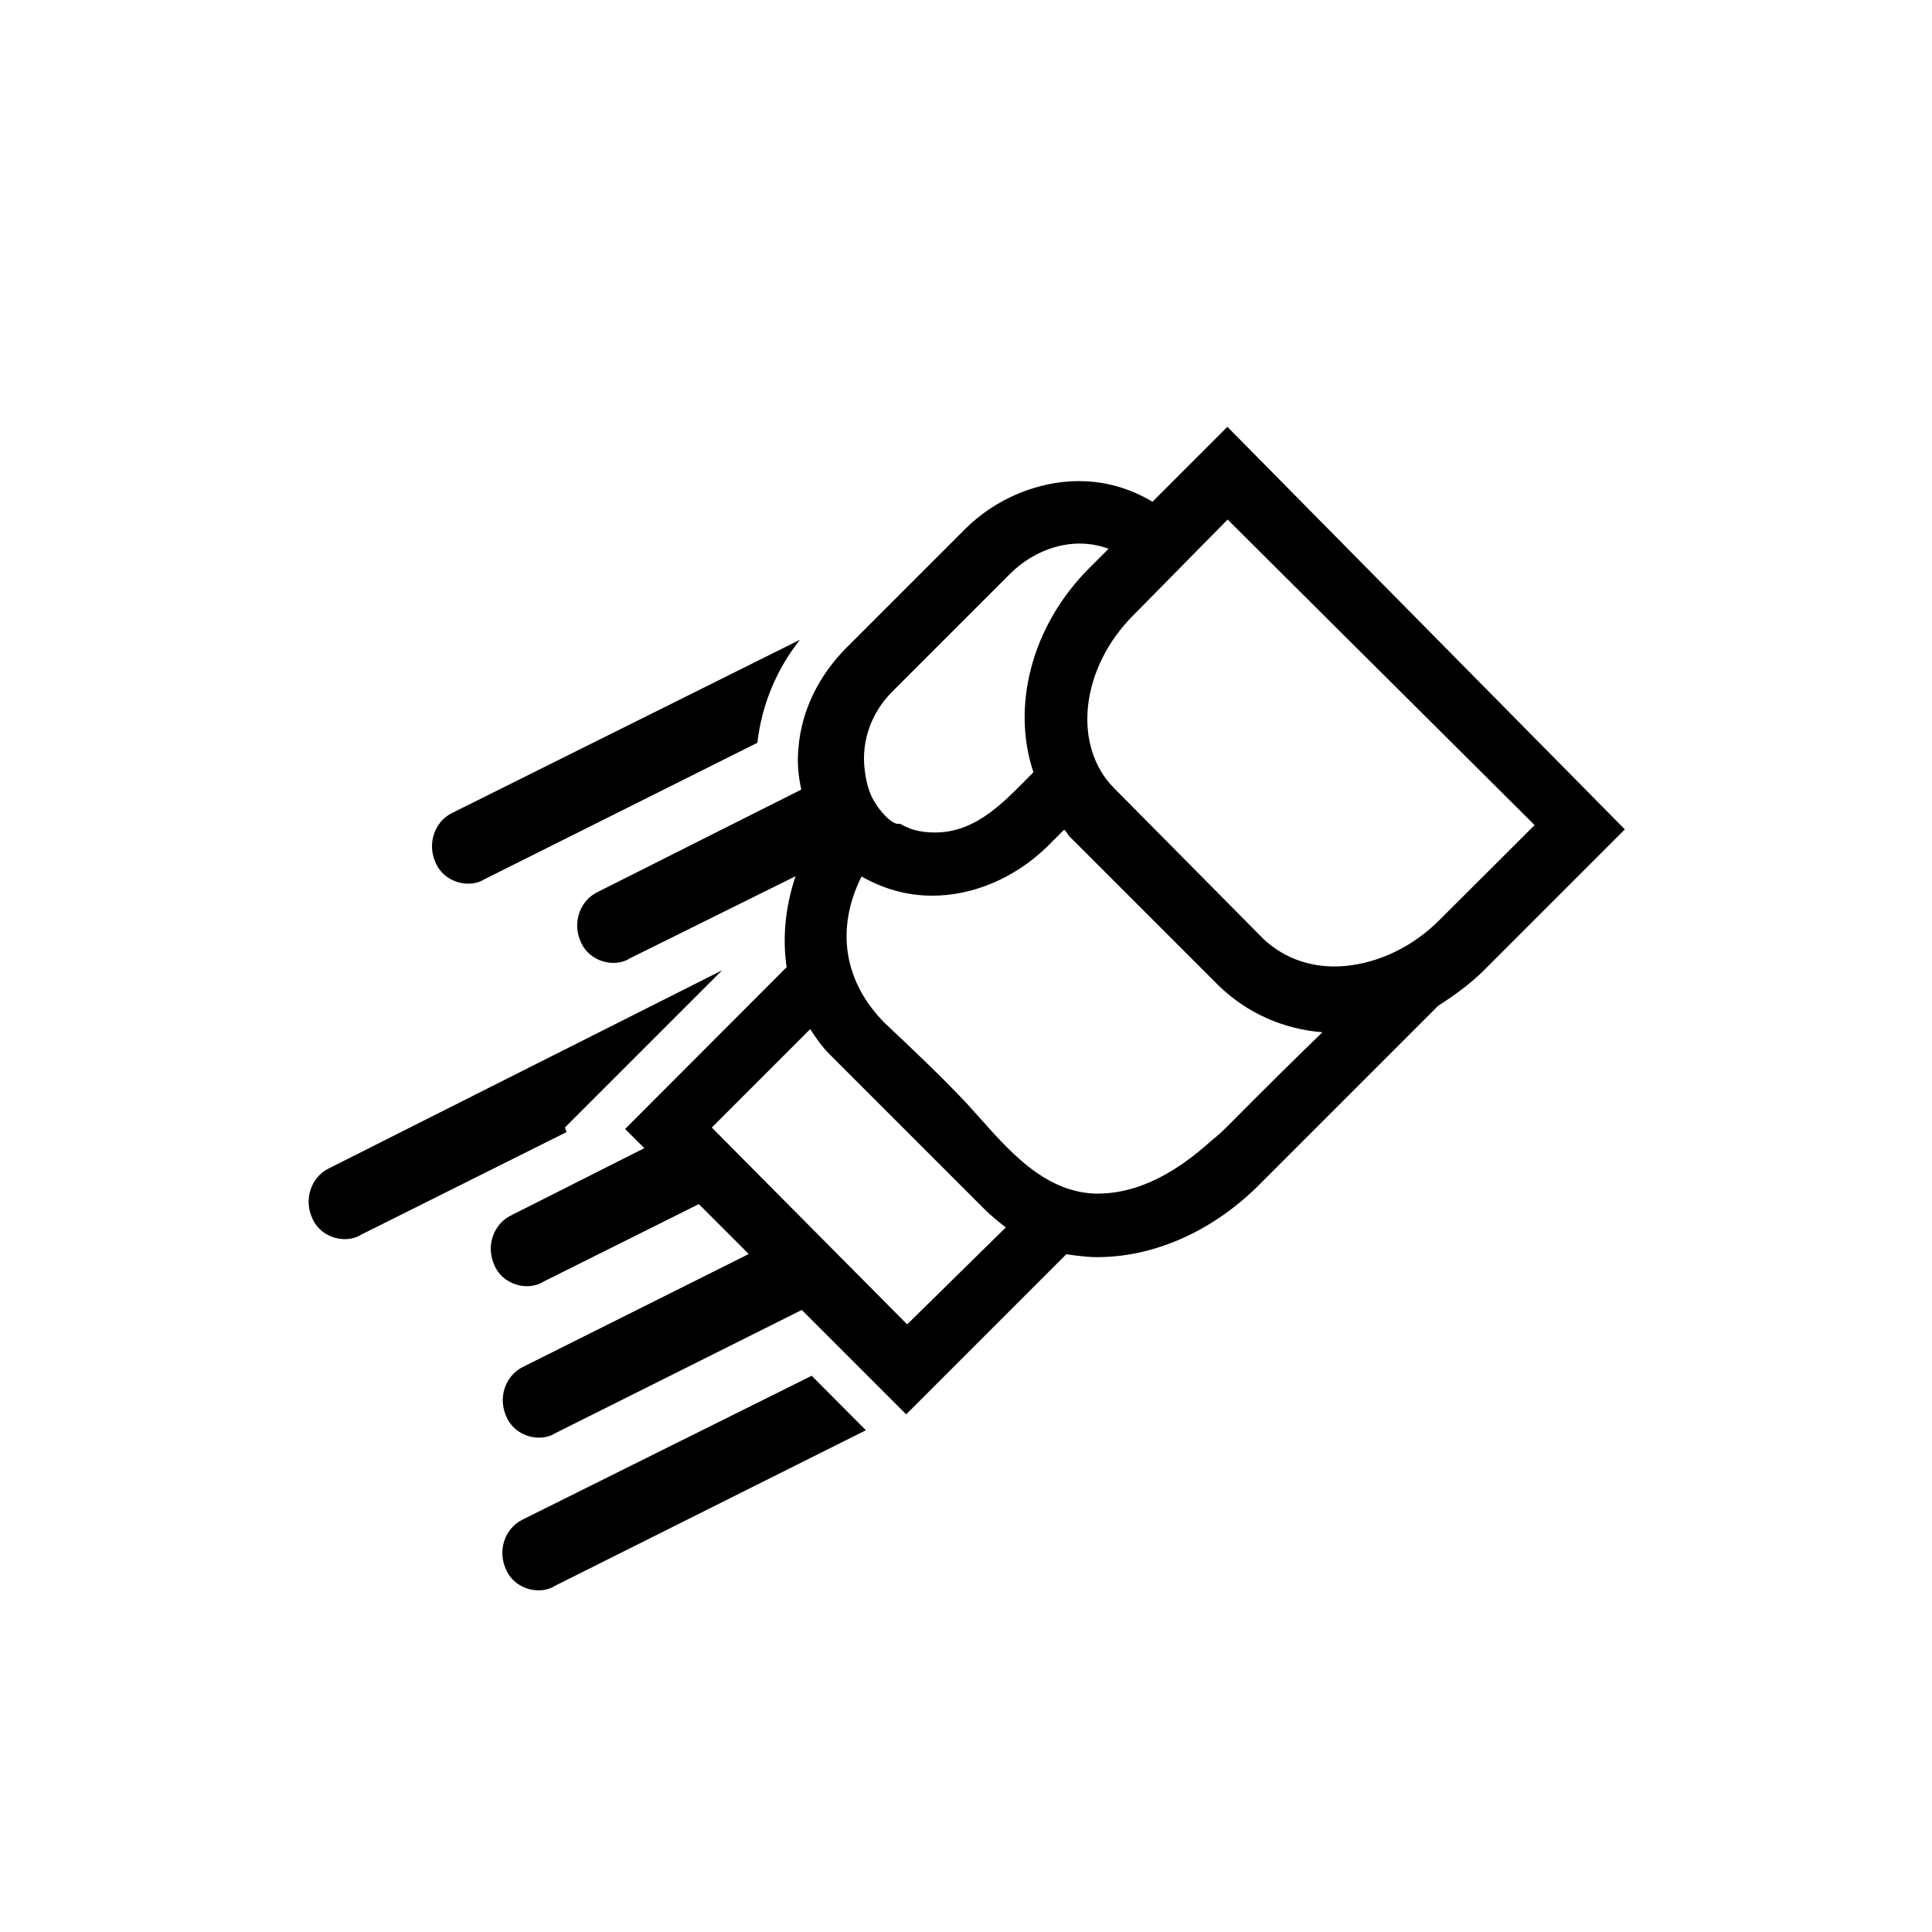 <?xml version="1.0" encoding="UTF-8"?>
<!-- The Best Svg Icon site in the world: iconSvg.co, Visit us! https://iconsvg.co -->
<svg fill="#000000" width="800px" height="800px" version="1.1" viewBox="144 144 512 512" xmlns="http://www.w3.org/2000/svg">
 <g>
  <path d="m293.7 442.81 41.668-41.668-104.32 52.543c-4.644 2.356-6.617 8.207-4.262 13.23 1.527 3.5 5.09 5.469 8.586 5.469 1.527 0 3.117-0.383 4.262-1.145l54.516-27.227z"/>
  <path d="m469.27 257.12-19.848 19.848c-5.852-3.5-12.469-5.469-19.465-5.469-10.879 0-22.199 4.644-30.344 12.852l-31.172 31.172c-7.379 7.379-12.086 16.73-12.852 26.844-0.383 3.879 0 7.379 0.762 10.879l-54.133 27.227c-4.644 2.356-6.617 8.207-4.262 13.23 1.527 3.5 5.09 5.469 8.586 5.469 1.527 0 3.117-0.383 4.262-1.145l44.02-21.82c-2.734 8.207-3.5 16.348-2.356 24.109l-42.805 42.871 5.09 5.09-35.434 17.875c-4.644 2.356-6.617 8.207-4.262 13.23 1.527 3.5 5.09 5.469 8.586 5.469 1.527 0 3.117-0.383 4.262-1.145l41.285-20.609 13.23 13.23-59.922 29.961c-4.644 2.356-6.617 8.207-4.262 13.23 1.527 3.5 5.09 5.469 8.586 5.469 1.527 0 3.117-0.383 4.262-1.145l65.395-32.695 27.672 27.672 42.43-42.43c2.734 0.383 5.469 0.762 8.207 0.762 14.82 0 29.961-6.617 42.047-18.32l48.281-48.281c4.262-2.734 8.586-5.852 12.086-9.352l37.402-37.402zm-88.742 70.102 31.172-31.172c6.617-6.617 16.73-10.113 26.082-6.617l-5.09 5.09c-15.586 15.586-20.609 36.957-14.82 54.133-7.379 7.379-14.82 15.965-26.082 15.965-3.879 0-6.617-0.762-9.352-2.356-1.973 0.762-5.852-4.262-6.234-5.09-1.973-2.734-2.734-6.234-3.117-9.734-0.762-7.371 1.973-14.812 7.441-20.219zm3.883 167.75-51.781-52.16 26.082-26.082c1.527 2.356 3.117 4.644 5.09 6.617l41.285 41.285c1.527 1.527 3.5 3.117 5.469 4.644zm85.684-53.309c-1.527 1.527-3.117 3.117-5.09 4.644-8.586 7.762-19.082 14.375-31.172 13.996-14.82-0.762-24.555-13.996-33.84-24.109-6.996-7.379-13.996-13.996-21.438-20.992-10.879-10.879-13.23-24.938-6.234-38.93 5.469 3.117 11.703 5.09 18.703 5.09 10.879 0 21.82-4.644 30.344-12.852l4.644-4.644c0.383 0.383 0.762 0.762 1.145 1.527l40.074 40.074c7.379 6.996 16.73 11.258 27.227 12.086-8.012 7.762-16.219 15.902-24.363 24.109zm55.281-53.75c-6.996 6.996-15.965 11.258-24.938 12.086-8.586 0.762-15.965-1.973-21.438-6.996l-39.695-40.074c-11.258-11.258-8.969-31.934 5.09-45.93l24.938-25.316 81.359 80.977z"/>
  <path d="m355.98 313.55-92.238 45.93c-4.644 2.356-6.617 8.207-4.262 13.23 1.527 3.5 5.09 5.469 8.586 5.469 1.527 0 3.117-0.383 4.262-1.145l72.391-36.195c1.145-10.113 5.09-19.465 11.262-27.289z"/>
  <path d="m359.1 508.59-76.715 38.168c-4.644 2.356-6.617 8.207-4.262 13.23 1.527 3.5 5.09 5.469 8.586 5.469 1.527 0 3.117-0.383 4.262-1.145l82.504-41.285z"/>
 </g>
</svg>